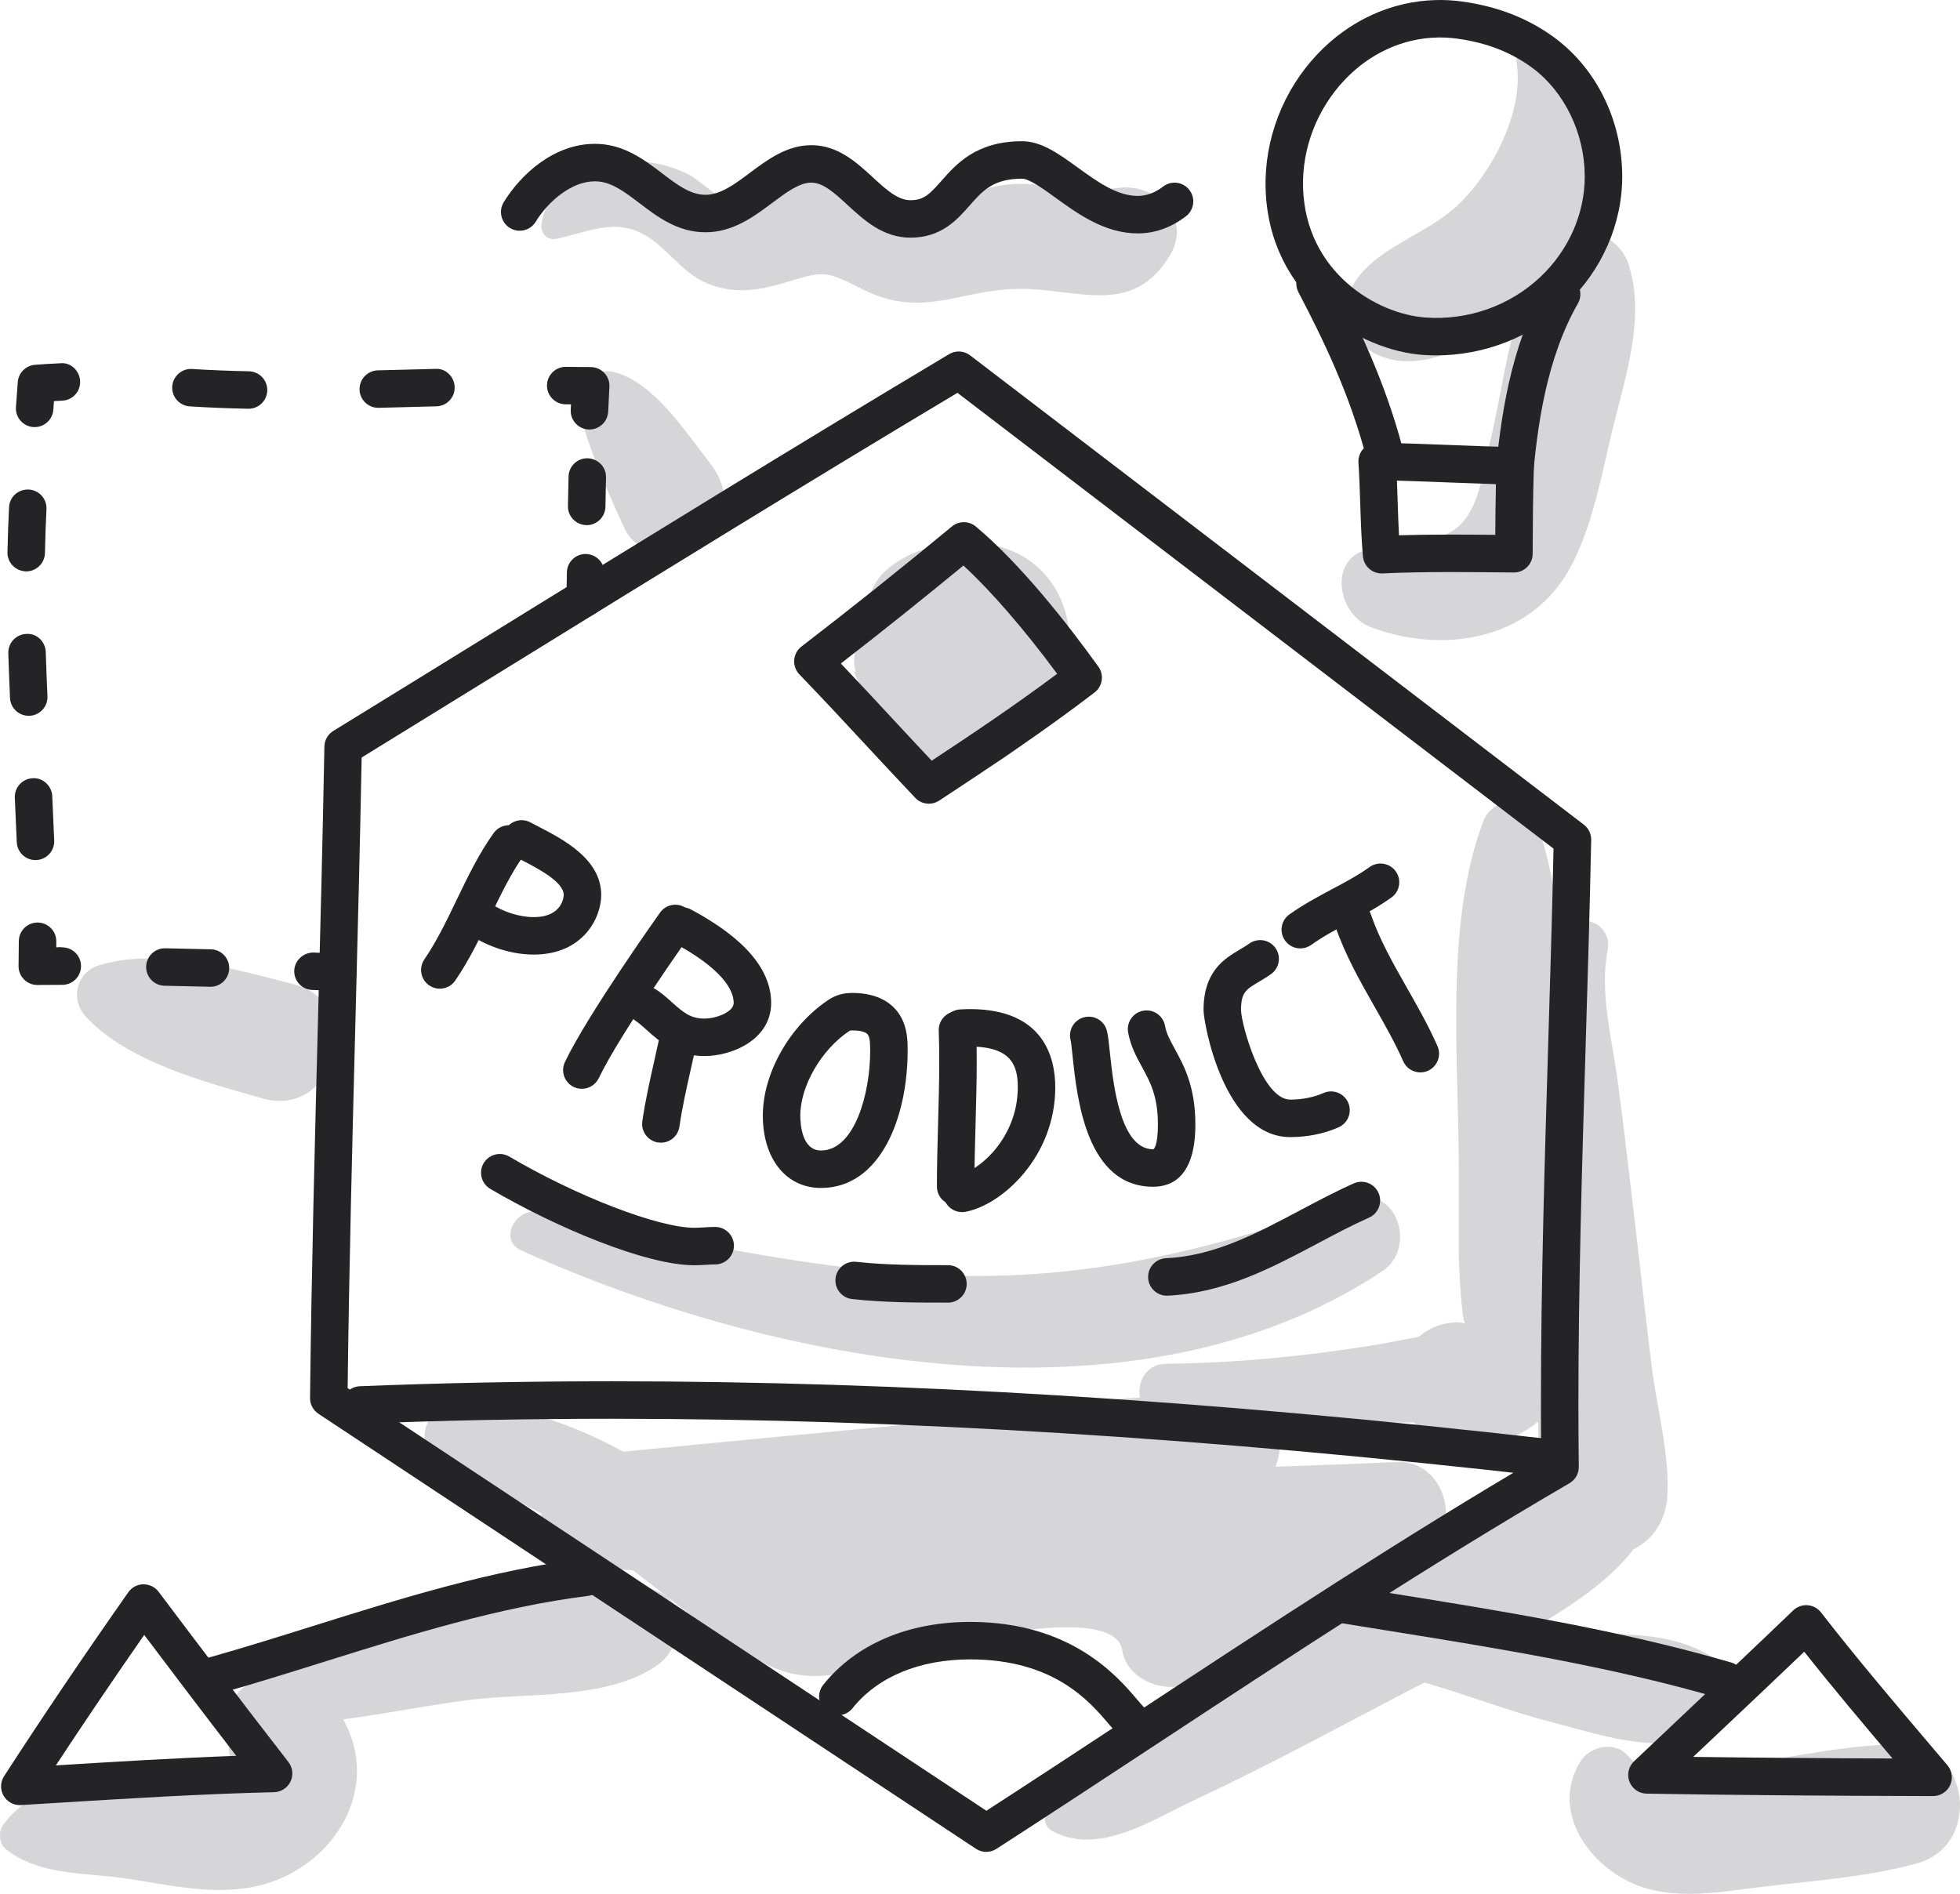 <?xml version="1.0" encoding="iso-8859-1"?>
<!-- Generator: Adobe Illustrator 21.0.2, SVG Export Plug-In . SVG Version: 6.00 Build 0)  -->
<svg version="1.1" xmlns="http://www.w3.org/2000/svg" xmlns:xlink="http://www.w3.org/1999/xlink" x="0px" y="0px"
	 viewBox="0 0 225.861 218.248" style="enable-background:new 0 0 225.861 218.248;" xml:space="preserve">
<g id="_x31_20">
	<g>
		<g>
			<path style="fill:#D6D5D7;" d="M187.654,30.411c-0.757-2.33-3.386-4.053-5.78-3.785c1.451-3.026,2.383-6.355,2.401-9.667
				c0.026-4.913-1.734-7.853-4.334-11.761c-1.858-2.792-5.598-0.924-5.15,2.171c0.818,5.652-2.998,12.772-6.94,16.397
				c-4.214,3.875-10.836,5.054-12.754,10.875c-0.717,2.176,0.537,4.144,2.19,5.382c5.257,3.938,12.787-0.012,18.02-4.751
				c-1.763,5.072-2.39,10.742-3.651,15.845c-0.805,3.257-1.165,7.854-4.023,9.899c-2.497,1.788-6.794,1.69-9.704,2.227
				c-4.986,0.92-3.858,7.55,0,9.016c8.408,3.195,18.524,1.511,23.048-6.894c2.547-4.732,3.599-10.759,4.862-15.945
				C187.32,43.34,189.644,36.534,187.654,30.411z"/>
			<path style="fill:#D6D5D7;" d="M128.845,21.658c-3.843,0.537-6.706-0.253-10.558-0.45c-3.596-0.183-6.085,1.045-9.404,2.067
				c-4.403,1.356-6.623-1.551-10.634-2.602c-3.322-0.871-5.811,0.007-8.935,0.956c-1.563,0.475-3.935,1.702-5.542,1.331
				c-1.394-0.321-3.212-2.273-4.524-2.905c-2.042-0.983-4.224-1.51-6.486-1.45c-4.413,0.118-9.647,2.429-10.355,7.158
				c-0.162,1.082,0.609,2.007,1.754,1.754c4.135-0.912,7.407-2.738,11.305,0.35c2.126,1.684,3.508,3.737,6.102,4.819
				c2.831,1.18,5.651,0.843,8.512-0.005c4.83-1.431,4.759-1.657,9.278,0.632c6.898,3.493,11.032,0.101,17.896-0.02
				c6.801-0.12,13.217,3.363,17.56-3.869C137.439,25.058,133.122,21.061,128.845,21.658z"/>
			<path style="fill:#D6D5D7;" d="M81.766,53.298c-2.826-3.564-6.377-9.206-11.002-10.424c-1.476-0.388-3.301,0.485-3.637,2.065
				c-0.586,2.755,0.366,5.16,1.322,7.718c1.04,2.782,2.263,5.514,3.505,8.211c1.581,3.432,6.496,3.824,9.18,1.753
				C84.32,60.162,84.086,56.223,81.766,53.298z"/>
			<path style="fill:#D6D5D7;" d="M33.862,113.433c-6.647-1.718-15.726-4.286-22.456-2.184c-2.594,0.81-3.348,3.889-1.55,5.872
				c4.716,5.202,13.83,7.585,20.381,9.463C38.688,129.007,42.362,115.631,33.862,113.433z"/>
			<path style="fill:#D6D5D7;" d="M118.118,64.26c-4.59-2.891-12.401-2.061-16.258,1.705c-1.587,1.55-2.485,4.278-1.744,6.45
				c-1.387,1.222-2.04,3.253-1.502,5.087c-0.083-0.047-0.166-0.094-0.25-0.142c1.893,4.499,5.973,10.246,11.032,11.334
				c5.806,1.249,10.67-4.619,12.74-9.407C124.417,74.013,123.201,67.462,118.118,64.26z"/>
			<path style="fill:#D6D5D7;" d="M161.06,168.49c-4.687,0.208-9.379,0.383-14.074,0.539c1.184-3.009,0.372-6.66-3.632-7.39
				c-11.498-2.096-25.042,1.226-36.652,2.331c-11.63,1.106-23.264,2.178-34.889,3.329c-5.95-3.261-12.489-5.572-19.333-5.258
				c-4.379,0.201-4.721,5.702-0.98,7.243c3.768,1.551,7.36,3.234,10.856,5.115c0.031,3.061,2.102,6.05,6.314,6.321
				c1.409,0.091,2.817,0.165,4.225,0.24c5.097,3.738,10.045,8.312,15.676,10.979c6.051,2.866,11.343-0.052,17.309-1.627
				c3.188-0.841,22.55-5.732,23.44-0.128c0.595,3.747,5.633,5.274,8.569,3.486c8.498-5.177,17.166-10.13,26.013-14.688
				C168.835,176.441,166.564,168.246,161.06,168.49z"/>
			<path style="fill:#D6D5D7;" d="M181.469,141.677c-0.295-8.201-0.577-16.406-1.106-24.596c-0.497-7.69-0.695-16.117-3.738-23.265
				c-1.163-2.732-4.826-1.419-5.658,0.74c-4.518,11.725-2.866,27.536-2.867,39.888c0,3.376,0,6.752,0,10.128
				c0,0.671,0.28,7.57,0.747,7.93c-0.238-0.034-0.504-0.073-0.824-0.12c-1.249,0.004-2.414,0.319-3.494,0.945
				c-0.375,0.217-0.719,0.468-1.044,0.738c-1.83,0.319-3.691,0.726-5.611,1.029c-7.826,1.235-15.534,1.988-23.452,2.068
				c-4.164,0.042-4.168,6.409,0,6.47c7.755,0.114,15.523,0.377,23.279,0.299c1.747-0.018,3.507,0.021,5.244-0.005
				c0.82,0.909,1.906,1.631,3.237,2.054c4.991,1.585,10.396-0.27,13.31-4.693C183.134,155.755,181.692,147.858,181.469,141.677z"/>
			<path style="fill:#D6D5D7;" d="M39.156,197.483c-1.822-2.893-6.319-4.723-9.397-2.464c-2.009,1.475-3.394,3.29-3.402,5.93
				c-0.025,0.9,0.15,1.749,0.526,2.545c0.552,0.8,0.346,0.994-0.617,0.585c-1.486,0.803-4.062,0.423-5.641,0.454
				c-6.56,0.127-16.219-0.128-20.327,5.882c-0.495,0.725-0.369,2.085,0.343,2.656c3.731,2.994,8.653,2.72,13.267,3.336
				c5.104,0.681,10.216,2.081,15.373,1.025C38.343,215.576,44.48,205.937,39.156,197.483z"/>
			<path style="fill:#D6D5D7;" d="M219.047,201.009c-5.883,0.064-11.829,1.315-17.631,2.271c-4.622,0.761-10.36,3.015-13.85-0.958
				c-1.524-1.735-4.352-1.092-5.463,0.704c-3.79,6.128,1.787,13.137,7.974,14.701c4.35,1.099,8.892,0.198,13.251-0.316
				c5.835-0.688,11.915-1.106,17.577-2.668C228.449,212.661,227.022,200.922,219.047,201.009z"/>
			<path style="fill:#D6D5D7;" d="M196.815,190.67c-4.715-2.693-10.04-2.259-15.363-2.502c-1.821-0.083-3.665-0.11-5.516-0.132
				c4.789-2.663,9.531-5.857,12.293-9.482c2.126-1.086,3.76-3.164,3.916-6.236c0.243-4.801-1.226-10.102-1.818-14.889
				c-0.701-5.669-1.311-11.347-1.985-17.019c-0.622-5.234-1.204-10.48-1.908-15.704c-0.659-4.888-2.131-10.279-1.177-15.213
				c0.508-2.626-2.424-4.454-4.477-2.606c-7.401,6.661-5.523,18.853-5.356,27.844c0.203,10.922,1.686,21.958,1.928,32.887
				c-0.34,0.507-0.649,1.054-0.885,1.679c-0.229,0.031-0.727,0.58-1.517,1.695c-1.262,1.221-2.627,2.315-4.097,3.28
				c-1.942,1.376-4.033,2.542-6.076,3.759c-6.301,3.754-12.649,7.432-18.973,11.148c-5.906,3.47-11.855,6.879-17.468,10.816
				c-3.771,2.645-7.651,4.695-7.931,9.578c-0.032,0.555,0.331,1.147,0.81,1.412c5.363,2.96,11.497-1.25,16.54-3.598
				c8.433-3.928,16.611-8.407,24.86-12.705c0.453-0.236,0.988-0.499,1.555-0.775c4.893,1.412,9.663,3.28,14.617,4.554
				c5.504,1.416,11.204,3.481,16.775,1.81C199.816,198.994,200.816,192.955,196.815,190.67z"/>
			<path style="fill:#D6D5D7;" d="M75.845,183.42c-7.412-3.14-15.847-0.103-23.449,1.763c-8.358,2.051-17.227,4.338-24.357,9.311
				c-1.842,1.285-1.213,4.193,1.159,4.278c8.245,0.296,16.505-1.765,24.653-2.838c6.93-0.913,16.196,0.033,21.994-4.104
				C78.437,189.98,79.55,184.99,75.845,183.42z"/>
			<path style="fill:#D6D5D7;" d="M155.881,138.257c-14.903,5.405-29.231,9.086-45.222,8.773
				c-16.479-0.322-32.584-4.357-48.707-7.373c-2.504-0.468-4.57,3.235-1.876,4.45c28.964,13.064,70.848,21.308,99.264,2.352
				C163.319,143.802,160.933,136.424,155.881,138.257z"/>
			<path style="fill:#D6D5D7;" d="M36.204,121.258c-6.136-1.042-13.507-2.478-18.711-5.959c-1.13-0.756-2.127,1.03-1.053,1.802
				c6.208,4.468,11.477,7.554,19.339,7.3C37.495,124.346,38.058,121.574,36.204,121.258z"/>
		</g>
		<g>
			<g>
				<path style="fill:#242325;" d="M113.652,213.417c-0.415,0-0.831-0.12-1.192-0.359L36.696,162.93
					c-0.611-0.405-0.976-1.092-0.967-1.825c0.163-14.609,0.548-29.459,0.921-43.821c0.266-10.244,0.54-20.839,0.731-31.249
					c0.014-0.737,0.402-1.414,1.029-1.801c6.129-3.766,12.247-7.543,18.366-11.319c17.163-10.593,34.912-21.547,52.596-32.102
					c0.755-0.451,1.715-0.401,2.418,0.139l70.723,54.083c0.547,0.418,0.862,1.071,0.848,1.758c-0.16,7.921-0.405,15.968-0.64,23.75
					c-0.409,13.497-0.832,27.454-0.832,41.164c0,2.444,0.013,4.89,0.042,7.335c0.01,0.777-0.401,1.5-1.072,1.89
					c-16.145,9.401-32.093,19.89-47.518,30.033c-6.158,4.05-12.319,8.103-18.518,12.105
					C114.467,213.302,114.059,213.417,113.652,213.417z M40.061,159.978l73.605,48.701c5.788-3.748,11.547-7.536,17.302-11.32
					c15.127-9.949,30.758-20.228,46.631-29.523c-0.02-2.042-0.028-4.086-0.028-6.129c0-13.775,0.423-27.766,0.834-41.295
					c0.225-7.413,0.457-15.067,0.616-22.613l-68.691-52.529C93.087,55.579,75.787,66.256,59.044,76.59
					c-5.787,3.572-11.574,7.143-17.368,10.707c-0.19,10.045-0.454,20.234-0.71,30.1C40.604,131.358,40.23,145.779,40.061,159.978z"
					/>
			</g>
			<g>
				<path style="fill:#242325;" d="M107.041,92.624c-0.576,0-1.147-0.229-1.567-0.672c-1.945-2.048-3.864-4.114-5.783-6.181
					c-2.464-2.654-5.012-5.398-7.572-8.049c-0.427-0.443-0.645-1.046-0.6-1.659c0.045-0.614,0.35-1.178,0.838-1.553
					c5.686-4.369,11.518-9.024,17.336-13.836c0.803-0.665,1.966-0.658,2.764,0.01c5.204,4.366,10.548,11.189,14.115,16.144
					c0.682,0.946,0.488,2.265-0.439,2.974c-5.871,4.501-11.82,8.465-17.906,12.465C107.862,92.507,107.45,92.624,107.041,92.624z
					 M96.894,76.465c2.02,2.124,4.017,4.273,5.961,6.367c1.498,1.614,2.997,3.229,4.509,4.834
					c4.909-3.237,9.726-6.479,14.458-10.017c-3.851-5.194-7.602-9.523-10.801-12.474C106.286,69.071,101.548,72.857,96.894,76.465z"
					/>
			</g>
			<g>
				<path style="fill:#242325;" d="M2.283,208.028c-0.765,0-1.476-0.405-1.864-1.07c-0.412-0.704-0.391-1.579,0.051-2.262
					c4.398-6.802,9.214-13.933,14.315-21.198c0.396-0.565,1.04-0.907,1.732-0.918c0.713,0.01,1.345,0.311,1.761,0.862
					c4.367,5.807,9.561,12.679,14.954,19.613c0.5,0.644,0.596,1.514,0.247,2.25c-0.35,0.737-1.084,1.215-1.899,1.234
					c-8.305,0.2-16.751,0.72-24.921,1.224l-4.246,0.26C2.37,208.027,2.327,208.028,2.283,208.028z M16.617,188.415
					c-3.561,5.115-6.969,10.15-10.18,15.036c6.81-0.42,13.812-0.852,20.788-1.101C23.463,197.473,19.854,192.711,16.617,188.415z"/>
			</g>
			<g>
				<path style="fill:#242325;" d="M222.761,206.987c-12.895-0.028-23.384-0.117-33.014-0.28c-0.877-0.015-1.657-0.559-1.975-1.376
					c-0.319-0.817-0.111-1.746,0.526-2.349c2.194-2.083,4.385-4.152,6.57-6.216c3.953-3.731,7.884-7.443,11.774-11.18
					c0.441-0.422,1.05-0.641,1.652-0.596c0.611,0.045,1.174,0.346,1.549,0.829c4.054,5.223,8.421,10.369,12.645,15.347l1.922,2.266
					c0.544,0.642,0.665,1.542,0.311,2.305C224.365,206.499,223.602,206.987,222.761,206.987z M195.118,202.47
					c6.933,0.094,14.418,0.155,22.97,0.186c-3.397-4.006-6.861-8.118-10.178-12.304c-3.334,3.189-6.698,6.365-10.077,9.554
					C196.929,200.76,196.025,201.614,195.118,202.47z"/>
			</g>
			<g>
				<path style="fill:#242325;" d="M165.503,40.956c-0.483,0-0.967-0.017-1.452-0.048c-7.337-0.486-17.836-6.744-18.207-19.139
					c-0.171-5.687,2.006-11.349,5.975-15.534c3.698-3.901,8.562-6.112,13.692-6.23c0.984-0.024,1.975,0.034,2.95,0.167
					c4.118,0.557,7.731,1.976,10.738,4.22c4.8,3.579,7.693,9.494,7.738,15.823c0.039,5.52-2.321,10.933-6.474,14.849
					C176.447,38.85,171.062,40.956,165.503,40.956z M165.935,4.319c-0.108,0-0.216,0.001-0.325,0.004
					c-3.972,0.09-7.756,1.825-10.658,4.883c-3.182,3.355-4.93,7.887-4.793,12.433c0.291,9.69,8.465,14.582,14.176,14.959
					c4.869,0.336,9.672-1.382,13.165-4.675c3.285-3.097,5.15-7.353,5.119-11.677c-0.035-4.91-2.333-9.66-6.001-12.394
					c-2.447-1.825-5.305-2.938-8.736-3.402C167.237,4.363,166.584,4.319,165.935,4.319z"/>
			</g>
			<g>
				<path style="fill:#242325;" d="M159.206,66.083c-1.112,0-2.049-0.85-2.149-1.968c-0.178-2.018-0.245-4.064-0.308-6.041
					c-0.051-1.579-0.101-3.161-0.208-4.748c-0.042-0.603,0.171-1.196,0.589-1.633c0.416-0.44,0.97-0.687,1.602-0.672
					c2.932,0.052,5.866,0.164,8.798,0.278c2.373,0.091,4.745,0.183,7.119,0.24c0.574,0.016,1.119,0.257,1.514,0.675
					c0.395,0.416,0.607,0.974,0.59,1.548c-0.105,3.607-0.128,7.271-0.136,10.063c-0.001,0.573-0.232,1.124-0.641,1.528
					c-0.405,0.401-0.95,0.624-1.518,0.624c-0.018,0-1.645-0.016-1.645-0.016c-1.851-0.017-3.695-0.035-5.538-0.035
					c-3.095,0-5.628,0.049-7.971,0.155C159.272,66.081,159.238,66.083,159.206,66.083z M160.975,55.39
					c0.035,0.85,0.062,1.698,0.09,2.546c0.041,1.286,0.08,2.527,0.148,3.753c1.823-0.055,3.798-0.082,6.062-0.082
					c1.676,0,3.351,0.014,5.034,0.031c0.011-1.794,0.031-3.797,0.074-5.843c-1.673-0.053-3.347-0.118-5.021-0.181
					C165.233,55.531,163.105,55.449,160.975,55.39z"/>
			</g>
			<g>
				<path style="fill:#242325;" d="M159.573,54.475c-0.959,0-1.834-0.642-2.087-1.614c-1.909-7.316-4.904-13.542-7.856-19.179
					c-0.552-1.057-0.145-2.361,0.911-2.915c1.059-0.552,2.36-0.145,2.915,0.911c2.924,5.583,6.185,12.337,8.208,20.092
					c0.301,1.154-0.389,2.333-1.543,2.634C159.937,54.452,159.752,54.475,159.573,54.475z"/>
			</g>
			<g>
				<path style="fill:#242325;" d="M174.458,57.447c-0.06,0-0.121-0.003-0.181-0.007c-1.189-0.1-2.072-1.143-1.974-2.33
					c0.552-6.632,1.708-15.157,5.776-22.278c0.593-1.036,1.916-1.39,2.946-0.804c1.036,0.592,1.396,1.912,0.804,2.946
					c-3.649,6.384-4.707,14.305-5.222,20.493C176.513,56.593,175.569,57.447,174.458,57.447z"/>
			</g>
			<g>
				<path style="fill:#242325;" d="M104.916,27.388c-3.154,0-5.333-2.003-7.255-3.77c-1.498-1.379-2.793-2.57-4.175-2.57
					c-1.377,0-2.881,1.126-4.474,2.317c-2.131,1.595-4.546,3.403-7.718,3.403c-3.198,0-5.538-1.782-7.603-3.354
					c-1.777-1.351-3.31-2.519-5.132-2.519c-2.735,0-5.403,2.345-6.833,4.667c-0.624,1.018-1.955,1.334-2.97,0.707
					c-1.016-0.625-1.332-1.955-0.707-2.97c2-3.25,5.811-6.722,10.51-6.722c3.278,0,5.652,1.806,7.746,3.402
					c1.743,1.326,3.249,2.471,4.989,2.471c1.736,0,3.385-1.234,5.132-2.541c1.99-1.49,4.246-3.178,7.06-3.178
					c3.066,0,5.208,1.971,7.099,3.708c1.535,1.413,2.86,2.631,4.331,2.631c1.542,0,2.21-0.685,3.575-2.235
					c1.695-1.924,4.016-4.56,9.288-4.56c2.231,0,4.251,1.465,6.389,3.014c2.232,1.618,4.54,3.291,6.933,3.291
					c1.022,0,1.983-0.356,2.938-1.085c0.945-0.724,2.302-0.544,3.026,0.403c0.724,0.947,0.544,2.302-0.403,3.026
					c-1.712,1.31-3.583,1.974-5.561,1.974c-3.794,0-6.938-2.28-9.467-4.113c-1.417-1.027-3.024-2.191-3.854-2.191
					c-3.321,0-4.523,1.366-6.047,3.095C110.28,25.338,108.474,27.388,104.916,27.388z"/>
			</g>
			<g>
				<g>
					<path style="fill:#242325;" d="M38.946,114.195c-0.027,0-0.053,0-0.08-0.001l-2.879-0.104
						c-1.192-0.043-2.122-1.044-2.079-2.236c0.044-1.192,1.081-2.1,2.236-2.079l2.879,0.104c1.192,0.043,2.122,1.044,2.079,2.236
						C41.061,113.28,40.102,114.195,38.946,114.195z"/>
				</g>
				<g>
					<path style="fill:#242325;" d="M24.256,113.72c-1.803-0.045-3.549-0.086-5.294-0.118c-1.193-0.022-2.141-1.006-2.12-2.198
						c0.022-1.179,0.984-2.12,2.158-2.12c1.796,0.032,3.554,0.073,5.309,0.119c1.192,0.03,2.134,1.021,2.103,2.212
						C26.383,112.789,25.423,113.72,24.256,113.72z"/>
				</g>
				<g>
					<path style="fill:#242325;" d="M4.298,113.514c-0.576,0-1.127-0.23-1.534-0.64c-0.41-0.413-0.635-0.975-0.625-1.557
						c0.017-0.949,0.027-1.898,0.03-2.847c0.003-1.19,0.97-2.153,2.159-2.153c1.199,0.003,2.162,0.973,2.159,2.165
						c0,0.233-0.001,0.467-0.003,0.7c0.231-0.001,0.444-0.065,0.693-0.003c1.189,0,2.156,0.963,2.159,2.153
						c0.003,1.192-0.96,2.162-2.153,2.165C6.226,113.501,5.272,113.506,4.298,113.514z"/>
				</g>
				<g>
					<path style="fill:#242325;" d="M4.087,99.119c-1.153,0-2.11-0.911-2.156-2.073c-0.067-1.699-0.143-3.402-0.223-5.102
						c-0.056-1.191,0.864-2.203,2.055-2.258c1.158-0.081,2.203,0.864,2.258,2.055c0.08,1.712,0.159,3.423,0.226,5.133
						c0.046,1.192-0.881,2.196-2.072,2.243C4.144,99.119,4.115,99.119,4.087,99.119z M3.308,82.491c-1.15,0-2.106-0.905-2.156-2.065
						c-0.074-1.715-0.14-3.431-0.194-5.146c-0.038-1.192,0.898-2.189,2.09-2.225c1.191-0.09,2.189,0.898,2.225,2.09
						c0.053,1.698,0.119,3.395,0.194,5.093c0.052,1.192-0.873,2.2-2.063,2.252C3.371,82.491,3.339,82.491,3.308,82.491z
						 M3.02,65.849c-1.238-0.025-2.184-1.011-2.16-2.203c0.038-1.806,0.101-3.522,0.183-5.18c0.058-1.191,1.029-2.093,2.262-2.051
						c1.191,0.058,2.11,1.071,2.051,2.262c-0.079,1.618-0.142,3.295-0.177,5.056C5.154,64.912,4.191,65.849,3.02,65.849z"/>
				</g>
				<g>
					<path style="fill:#242325;" d="M3.994,49.222c-0.055,0-0.11-0.001-0.164-0.006c-1.189-0.09-2.08-1.126-1.992-2.315
						c0.072-0.949,0.143-1.899,0.211-2.859c0.074-1.072,0.928-1.927,2-2.003c0.97-0.069,1.947-0.132,2.931-0.176
						c1.175-0.119,2.2,0.869,2.253,2.059c0.055,1.191-0.867,2.2-2.059,2.253c-0.319,0.016-0.637,0.031-0.954,0.049
						c-0.025,0.335-0.051,0.668-0.074,0.999C6.059,48.359,5.111,49.222,3.994,49.222z"/>
				</g>
				<g>
					<path style="fill:#242325;" d="M28.642,47.107c-2.405-0.048-4.608-0.138-6.775-0.274c-1.191-0.075-2.094-1.101-2.02-2.29
						c0.075-1.189,1.113-2.096,2.29-2.02c2.107,0.132,4.249,0.219,6.548,0.266c1.192,0.024,2.139,1.011,2.115,2.203
						C30.776,46.169,29.813,47.107,28.642,47.107z M43.591,47c-1.168,0-2.128-0.932-2.158-2.107
						c-0.028-1.192,0.915-2.182,2.107-2.211l6.639-0.171c1.185-0.087,2.184,0.909,2.214,2.101c0.032,1.192-0.909,2.183-2.101,2.214
						C50.291,46.826,43.644,47,43.591,47z"/>
				</g>
				<g>
					<path style="fill:#242325;" d="M67.926,49.496c-0.032,0-0.065,0-0.097-0.001c-1.191-0.053-2.114-1.061-2.062-2.253
						c0.01-0.214,0.02-0.429,0.03-0.644c-0.204-0.001-0.408-0.003-0.611-0.003c-1.193-0.003-2.156-0.973-2.153-2.165
						c0.003-1.191,0.97-2.153,2.159-2.153c0.974,0.003,1.941,0.013,2.91,0.027c0.589,0.008,1.148,0.257,1.549,0.689
						c0.402,0.43,0.609,1.006,0.575,1.594c-0.053,0.949-0.101,1.898-0.142,2.847C70.031,48.591,69.075,49.496,67.926,49.496z"/>
				</g>
				<g>
					<path style="fill:#242325;" d="M67.608,60.521c-1.234-0.022-2.183-1.008-2.16-2.2l0.069-3.399
						c0.027-1.177,0.988-2.111,2.158-2.111c1.241,0.027,2.187,1.015,2.16,2.207l-0.069,3.385
						C69.743,59.58,68.78,60.521,67.608,60.521z"/>
				</g>
				<g>
					<path style="fill:#242325;" d="M67.435,71.036c-1.234-0.022-2.183-1.008-2.16-2.2l0.051-2.87
						c0.02-1.181,0.983-2.124,2.159-2.124c1.227,0.02,2.177,1.002,2.159,2.194l-0.051,2.881
						C69.57,70.096,68.607,71.036,67.435,71.036z"/>
				</g>
			</g>
			<g>
				<path style="fill:#242325;" d="M24.751,195.234c-0.942,0-1.808-0.621-2.076-1.572c-0.325-1.148,0.343-2.34,1.49-2.665
					c3.961-1.119,8.011-2.388,11.927-3.615c10.064-3.156,20.472-6.417,31.164-7.754c1.181-0.143,2.263,0.69,2.411,1.874
					c0.148,1.184-0.692,2.263-1.874,2.411c-10.309,1.289-20.528,4.491-30.411,7.589c-3.944,1.237-8.023,2.515-12.042,3.65
					C25.143,195.209,24.945,195.234,24.751,195.234z"/>
			</g>
			<g>
				<path style="fill:#242325;" d="M198.911,195.83c-0.201,0-0.403-0.028-0.606-0.086c-12.658-3.693-25.848-5.809-38.604-7.857
					c-1.919-0.308-3.837-0.616-5.757-0.929c-1.177-0.192-1.975-1.302-1.782-2.479c0.193-1.175,1.3-1.979,2.48-1.782
					c1.915,0.313,3.829,0.62,5.743,0.928c12.888,2.069,26.214,4.207,39.13,7.974c1.144,0.335,1.802,1.534,1.469,2.678
					C200.707,195.219,199.845,195.83,198.911,195.83z"/>
			</g>
			<g>
				<path style="fill:#242325;" d="M178.435,170.166c-0.081,0-0.164-0.004-0.247-0.014c-39.214-4.474-74.43-6.65-107.662-6.65
					c-9.756,0-19.474,0.191-28.882,0.569c-1.181,0.072-2.197-0.88-2.245-2.071c-0.048-1.192,0.88-2.197,2.071-2.245
					c9.465-0.38,19.242-0.572,29.056-0.572c33.396,0,68.774,2.184,108.151,6.678c1.185,0.135,2.035,1.205,1.9,2.389
					C180.452,169.353,179.517,170.166,178.435,170.166z"/>
			</g>
			<g>
				<path style="fill:#242325;" d="M130.465,200.585c-0.486,0-0.977-0.164-1.38-0.5c-0.423-0.352-0.826-0.827-1.337-1.427
					c-2.205-2.593-6.313-7.423-15.948-7.423c-5.842,0-10.659,2-13.563,5.632c-0.746,0.932-2.103,1.084-3.035,0.339
					c-0.932-0.745-1.082-2.104-0.339-3.035c3.742-4.678,9.756-7.255,16.937-7.255c11.632,0,16.962,6.268,19.237,8.944
					c0.301,0.353,0.673,0.791,0.811,0.907c0.916,0.763,1.04,2.124,0.277,3.04C131.697,200.321,131.083,200.585,130.465,200.585z"/>
			</g>
			<g>
				<path style="fill:#242325;" d="M50.682,113.94c-0.419,0-0.842-0.121-1.215-0.375c-0.985-0.672-1.24-2.014-0.568-3
					c1.444-2.118,2.551-4.423,3.725-6.865c1.248-2.595,2.537-5.277,4.262-7.693c0.694-0.968,2.041-1.193,3.012-0.502
					c0.97,0.693,1.195,2.041,0.502,3.012c-1.508,2.111-2.662,4.512-3.884,7.053c-1.191,2.478-2.423,5.039-4.05,7.426
					C52.05,113.61,51.371,113.94,50.682,113.94z"/>
			</g>
			<g>
				<path style="fill:#242325;" d="M61.503,110.009c-2.517,0-5.301-0.879-7.444-2.352c-0.983-0.675-1.231-2.02-0.557-3.002
					c0.676-0.983,2.021-1.233,3.003-0.557c1.429,0.983,3.345,1.593,4.998,1.593c3.42,0,3.459-2.523,3.459-2.548
					c0-1.521-2.981-3.062-4.955-4.079l-0.916-0.479c-1.051-0.561-1.449-1.868-0.888-2.921c0.561-1.051,1.867-1.449,2.921-0.888
					l0.866,0.451c2.903,1.5,7.291,3.766,7.291,7.917C69.28,105.798,67.169,110.009,61.503,110.009z"/>
			</g>
			<g>
				<path style="fill:#242325;" d="M67.047,125.478c-0.313,0-0.631-0.068-0.933-0.212c-1.074-0.516-1.528-1.806-1.012-2.882
					c2.648-5.514,10.621-16.737,10.96-17.212c0.689-0.971,2.04-1.2,3.011-0.506c0.971,0.691,1.198,2.04,0.506,3.011
					c-0.08,0.112-8.096,11.394-10.583,16.577C68.624,125.027,67.851,125.478,67.047,125.478z"/>
			</g>
			<g>
				<path style="fill:#242325;" d="M81.173,121.704c-3.3,0-5.215-1.718-6.612-2.972c-0.455-0.409-0.885-0.794-1.3-1.071
					c-0.992-0.662-1.261-2.002-0.599-2.994c0.662-0.992,2.003-1.261,2.994-0.599c0.673,0.448,1.24,0.957,1.789,1.449
					c1.328,1.193,2.158,1.868,3.728,1.868c1.358,0,3.372-0.758,3.372-1.803c0-2.096-2.47-4.567-6.956-6.959
					c-1.051-0.561-1.449-1.868-0.888-2.921c0.559-1.051,1.865-1.451,2.921-0.888c6.133,3.27,9.242,6.892,9.242,10.769
					C88.863,119.805,84.367,121.704,81.173,121.704z"/>
			</g>
			<g>
				<path style="fill:#242325;" d="M76.159,131.688c-0.101,0-0.205-0.007-0.308-0.021c-1.181-0.169-2.002-1.262-1.833-2.443
					c0.326-2.274,0.845-4.594,1.348-6.836c0.169-0.756,0.337-1.51,0.498-2.255c0.25-1.167,1.411-1.906,2.564-1.659
					c1.167,0.25,1.909,1.399,1.659,2.564c-0.163,0.759-0.335,1.524-0.508,2.294c-0.483,2.16-0.984,4.395-1.285,6.501
					C78.14,130.911,77.216,131.688,76.159,131.688z"/>
			</g>
			<g>
				<path style="fill:#242325;" d="M94.601,136.906c-4.005,0-6.697-3.354-6.697-8.347c0-4.885,3.115-10.369,7.574-13.341
					c0.786-0.523,1.695-0.788,2.707-0.788c3.326,0,4.873,1.459,5.585,2.683c0.825,1.415,0.824,2.959,0.822,3.979
					C104.593,128.757,101.466,136.906,94.601,136.906z M98.186,118.748c-0.143,0-0.249,0.021-0.312,0.063
					c-3.222,2.146-5.651,6.337-5.651,9.748c0,0.945,0.172,4.029,2.378,4.029c3.913,0,5.673-6.667,5.673-11.401
					c0-0.72,0.001-1.494-0.236-1.902C99.767,118.818,98.761,118.748,98.186,118.748z"/>
			</g>
			<g>
				<path style="fill:#242325;" d="M110.124,138.899c-1.192,0-2.159-0.967-2.159-2.159c0-2.37,0.069-4.835,0.135-7.219
					c0.066-2.392,0.135-4.868,0.135-7.254c0-1.175-0.017-2.342-0.058-3.493c-0.042-1.192,0.888-2.193,2.08-2.235
					c1.186-0.086,2.191,0.887,2.235,2.08c0.044,1.202,0.06,2.419,0.06,3.648c0,2.447-0.07,4.952-0.136,7.374
					c-0.066,2.354-0.134,4.789-0.134,7.1C112.283,137.932,111.316,138.899,110.124,138.899z"/>
			</g>
			<g>
				<path style="fill:#242325;" d="M110.86,139.687c-1.018,0-1.924-0.724-2.12-1.761c-0.219-1.171,0.552-2.3,1.725-2.52
					c2.38-0.447,6.82-4.308,6.82-10.098c0-2.44-0.668-4.698-5.513-4.698c-0.299,0-0.593,0.011-0.881,0.03
					c-1.212,0.08-2.215-0.829-2.291-2.018c-0.076-1.189,0.828-2.215,2.019-2.291c0.375-0.024,0.762-0.038,1.154-0.038
					c8.553,0,9.831,5.649,9.831,9.016c0,7.984-6.114,13.549-10.343,14.343C111.127,139.676,110.992,139.687,110.86,139.687z"/>
			</g>
			<g>
				<path style="fill:#242325;" d="M132.888,136.765c-7.703,0-8.774-10.174-9.289-15.064c-0.081-0.776-0.166-1.579-0.236-1.875
					c-0.277-1.161,0.44-2.325,1.6-2.6c1.172-0.28,2.325,0.443,2.6,1.6c0.136,0.569,0.218,1.347,0.33,2.425
					c0.382,3.634,1.178,11.197,4.994,11.197c0.097-0.006,0.545-0.447,0.545-2.858c0-3.272-0.893-4.904-1.837-6.632
					c-0.641-1.172-1.304-2.384-1.593-3.969c-0.214-1.174,0.565-2.298,1.737-2.511c1.178-0.214,2.297,0.567,2.51,1.737
					c0.163,0.9,0.592,1.681,1.133,2.671c1.054,1.929,2.367,4.328,2.367,8.704C137.752,135.52,135.106,136.765,132.888,136.765z"/>
			</g>
			<g>
				<path style="fill:#242325;" d="M148.682,131.044c-7.685,0-9.991-13.207-9.991-14.633c0-4.502,2.425-5.94,4.194-6.989
					c0.356-0.211,0.721-0.426,1.077-0.679c0.969-0.692,2.317-0.468,3.011,0.503c0.693,0.97,0.468,2.318-0.503,3.011
					c-0.457,0.327-0.925,0.607-1.383,0.878c-1.511,0.897-2.078,1.233-2.078,3.275c0.031,1.712,2.457,10.315,5.673,10.315
					c1.364,0,2.72-0.27,3.821-0.759c1.094-0.486,2.366,0.008,2.851,1.096c0.483,1.089-0.007,2.366-1.096,2.851
					C152.592,130.654,150.665,131.044,148.682,131.044z"/>
			</g>
			<g>
				<path style="fill:#242325;" d="M163.673,123.587c-0.831,0-1.622-0.481-1.978-1.289c-0.943-2.142-2.092-4.162-3.309-6.302
					c-1.645-2.893-3.345-5.884-4.495-9.203c-0.389-1.126,0.208-2.356,1.335-2.747c1.126-0.384,2.357,0.207,2.747,1.335
					c1.018,2.941,2.547,5.631,4.166,8.479c1.217,2.139,2.477,4.352,3.508,6.697c0.481,1.092-0.015,2.366-1.106,2.846
					C164.259,123.528,163.962,123.587,163.673,123.587z"/>
			</g>
			<g>
				<path style="fill:#242325;" d="M149.84,109.298c-0.673,0-1.337-0.313-1.758-0.904c-0.693-0.97-0.468-2.318,0.502-3.012
					c1.587-1.133,3.254-2.023,4.866-2.883c1.555-0.829,3.025-1.612,4.38-2.579c0.967-0.692,2.317-0.47,3.011,0.503
					c0.693,0.97,0.468,2.318-0.503,3.011c-1.583,1.132-3.247,2.019-4.856,2.876c-1.558,0.831-3.031,1.616-4.387,2.586
					C150.713,109.167,150.274,109.298,149.84,109.298z"/>
			</g>
			<g>
				<path style="fill:#242325;" d="M80.004,145.812c-5.61,0-16.071-4.428-23.507-8.801c-1.028-0.604-1.37-1.928-0.766-2.956
					c0.606-1.026,1.928-1.369,2.956-0.766c7.821,4.601,17.185,8.205,21.316,8.205c0.358,0,0.718-0.022,1.077-0.044
					c0.446-0.027,0.891-0.052,1.334-0.052c1.192,0,2.159,0.967,2.159,2.159s-0.967,2.159-2.159,2.159
					c-0.359,0-0.718,0.022-1.077,0.044C80.892,145.786,80.447,145.812,80.004,145.812z"/>
			</g>
			<g>
				<path style="fill:#242325;" d="M109.238,150.12c-3.601,0-7.326,0-11.048-0.413c-1.185-0.132-2.038-1.2-1.907-2.385
					c0.134-1.185,1.203-2.033,2.385-1.907c3.483,0.388,7.086,0.388,10.57,0.388c1.192,0,2.159,0.967,2.159,2.159
					C111.397,149.153,110.43,150.12,109.238,150.12z"/>
			</g>
			<g>
				<path style="fill:#242325;" d="M134.46,149.319c-1.146,0-2.1-0.901-2.155-2.056c-0.058-1.192,0.863-2.203,2.054-2.259
					c5.559-0.264,10.376-2.823,15.477-5.531c2.002-1.063,4.072-2.162,6.168-3.094c1.092-0.486,2.366,0.008,2.851,1.096
					c0.483,1.089-0.007,2.366-1.096,2.851c-1.959,0.87-3.871,1.886-5.897,2.962c-5.296,2.811-10.773,5.719-17.298,6.029
					C134.528,149.318,134.493,149.319,134.46,149.319z"/>
			</g>
		</g>
	</g>
</g>
<g id="Layer_1">
</g>
</svg>
